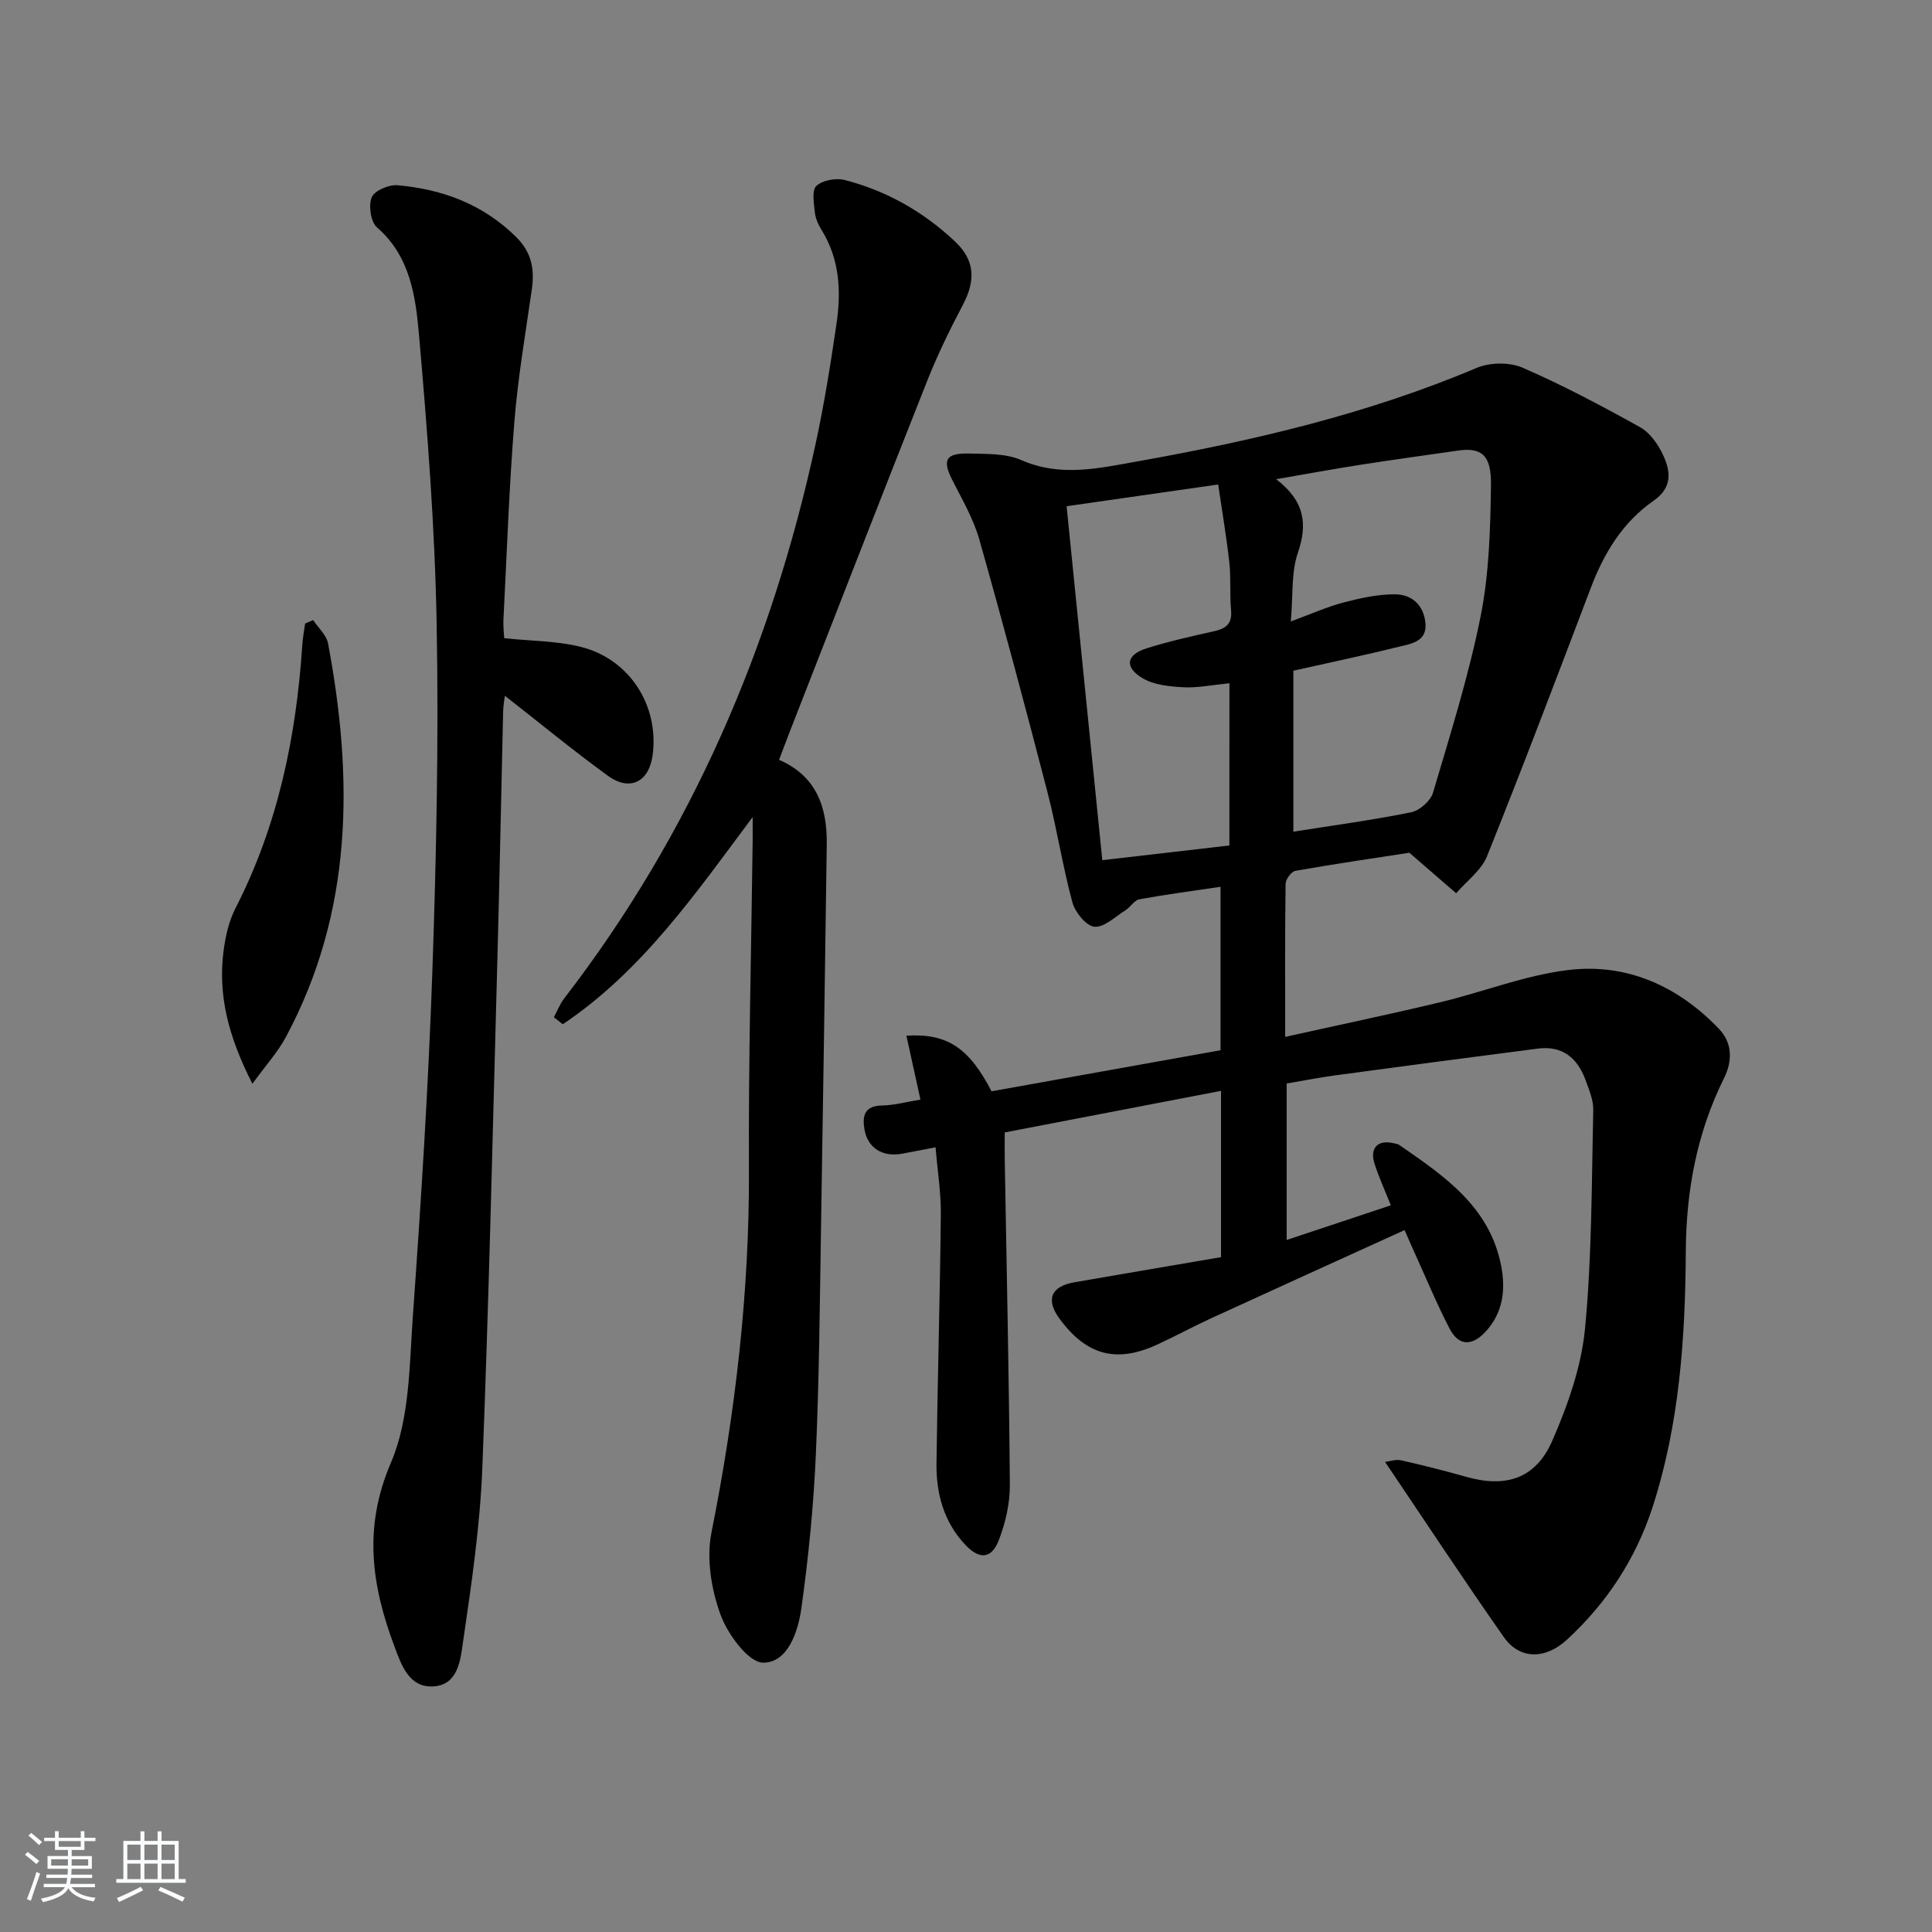 <svg enable-background="new 0 0 400 400" viewBox="0 0 400 400" xmlns="http://www.w3.org/2000/svg"><rect x="0" y="0" width="400" height="400" fill="#808080" stroke="none"/><path d="m5.17 384 .55-.58c.85.61 1.65 1.24 2.4 1.87l-.59.64c-.83-.73-1.62-1.38-2.36-1.93m1.22 9.53-.82-.34c.71-1.76 1.37-3.64 1.98-5.63.24.13.5.25.76.36-.6 1.67-1.24 3.54-1.92 5.61m-.5-13.5.57-.54c.56.44 1.31 1.06 2.26 1.87l-.65.64c-.67-.66-1.4-1.32-2.18-1.97m3.25.46h2.24v-1.36h.77v1.36h4.57v-1.36h.76v1.36h2.28v.69h-2.28v1.84h-2.64v1.26h4.18v2.64h-4.21c0 .45-.02.86-.05 1.21h4.32v.69h-4.38c-.04.34-.1.75-.19 1.22h5.15v.69h-4.82c.87 1.19 2.51 1.92 4.93 2.19-.17.31-.3.57-.37.76-2.77-.49-4.52-1.41-5.26-2.76-.56 1.26-2.3 2.23-5.24 2.9-.12-.24-.26-.48-.43-.72 2.73-.55 4.38-1.34 4.96-2.38h-4.38v-.69h4.65c.1-.38.17-.79.21-1.22h-4.32v-.69h4.4c.03-.34.05-.75.05-1.21h-4.2v-2.64h4.23v-1.26h-2.69v-1.84h-2.24zm1.46 4.46v1.29h3.45c.01-.4.02-.57.01-.53v-.32-.45h-3.46zm1.55-2.59h4.57v-1.19h-4.57zm6.11 2.59h-3.42v.77c-.01.19-.01.37-.02.53h3.44z" fill="#fafbfc"/><path d="m32.63 379.16h.82v1.98h3.54v7.89h1.46v.78h-14.37v-.78h1.46v-7.89h3.54v-1.98h.82v1.98h2.73zm-3.49 11.48.5.73c-1.61.82-3.28 1.63-5 2.42-.13-.27-.28-.55-.44-.82 1.75-.73 3.4-1.5 4.94-2.33m-2.78-5.55h2.73v-3.18h-2.73zm0 3.95h2.73v-3.2h-2.73zm3.54-3.95h2.73v-3.18h-2.73zm0 3.95h2.73v-3.2h-2.73zm7.89 4.68c-1.84-.92-3.51-1.7-5.02-2.32l.45-.73c1.89.8 3.57 1.55 5.04 2.23zm-1.62-11.81h-2.73v3.18h2.73zm-2.73 7.13h2.73v-3.2h-2.73z" fill="#fafbfc"/><g fill="#000001"><path d="m190.57 227.66c-1.08-4.93-1.99-9.04-2.91-13.23 8.42-.53 12.95 2.48 17.63 11.51 15.63-2.8 31.39-5.63 47.41-8.5 0-11.28 0-22.35 0-33.84-5.73.85-11.29 1.58-16.8 2.59-1.06.19-1.85 1.62-2.89 2.27-2.11 1.32-4.39 3.59-6.43 3.41-1.7-.15-3.99-2.99-4.55-5.04-2.04-7.52-3.2-15.26-5.16-22.8-4.53-17.49-9.19-34.94-14.11-52.32-1.21-4.26-3.52-8.24-5.55-12.23-2.16-4.23-1.47-5.71 3.45-5.58 3.63.09 7.61-.04 10.8 1.36 8.06 3.54 15.92 1.71 23.85.3 24.06-4.29 47.78-9.82 70.42-19.39 2.74-1.16 6.81-1.21 9.51-.04 8.33 3.62 16.38 7.9 24.33 12.32 2.01 1.12 3.67 3.47 4.7 5.64 1.62 3.42 2.07 6.81-1.91 9.58-6.34 4.41-10.22 10.74-12.95 17.91-7.07 18.61-14.12 37.23-21.54 55.7-1.18 2.93-4.21 5.12-6.39 7.66-2.85-2.47-5.7-4.94-9.69-8.39-6.62 1.02-15.12 2.26-23.58 3.74-.84.15-2.02 1.73-2.04 2.67-.15 10.3-.09 20.6-.09 31.72 11.14-2.48 21.67-4.68 32.12-7.18 8.87-2.12 17.54-5.59 26.51-6.67 12.13-1.46 22.75 3.36 31.19 12.19 2.66 2.78 2.91 6.46 1.03 10.23-5.58 11.23-7.82 23.2-7.9 35.7-.11 17.99-1.3 35.91-6.91 53.17-3.46 10.62-9.48 19.8-17.7 27.36-4.57 4.2-9.86 4.05-13.06-.52-8.28-11.81-16.22-23.87-24.6-36.29.99-.11 2.22-.57 3.3-.33 4.52 1.02 9.03 2.15 13.49 3.42 8.19 2.32 14.38.42 17.82-7.44 3.21-7.36 6.03-15.32 6.79-23.24 1.44-14.99 1.36-30.13 1.71-45.21.05-2.07-.86-4.22-1.59-6.23-1.66-4.57-4.78-7.2-9.89-6.54-13.98 1.8-27.96 3.65-41.93 5.54-3.28.44-6.53 1.09-10.07 1.69v32.39c7.35-2.44 14.38-4.78 21.57-7.17-1.25-3.14-2.5-5.85-3.39-8.66-1.04-3.3.79-5.03 4.13-4.16.32.08.69.11.95.29 9.35 6.44 18.81 12.83 21.16 25.11.94 4.91.39 9.63-3.21 13.55-2.79 3.03-5.57 3.09-7.5-.64-2.59-5-4.75-10.22-7.08-15.35-.67-1.47-1.31-2.95-2.22-5.01-13.54 6.16-26.81 12.18-40.06 18.26-3.77 1.73-7.42 3.73-11.2 5.46-8.43 3.87-14.59 2.2-20.16-5.35-2.91-3.94-1.83-6.71 3.03-7.56 10.1-1.76 20.2-3.46 30.39-5.21 0-11.71 0-22.67 0-34.43-14.9 2.87-29.59 5.69-44.78 8.61 0 1.92-.03 3.71 0 5.5.38 22.47.89 44.94 1.06 67.41.03 3.87-.9 7.96-2.32 11.58-1.5 3.83-3.99 3.96-6.87.92-4.49-4.74-6.09-10.65-6-16.96.22-17.14.72-34.28.9-51.42.05-4.44-.67-8.9-1.09-13.95-2.54.48-4.74.9-6.94 1.32-4.01.76-7.12-1.17-7.78-5.03-.48-2.8-.02-4.9 3.67-4.95 2.57-.05 5.16-.78 7.92-1.22zm76.68-99c4.46-1.63 7.64-3.08 10.97-3.94 3.48-.9 7.1-1.7 10.66-1.67 3.42.03 5.89 2.22 6.24 5.95.35 3.76-2.78 4.24-5.23 4.84-7.21 1.79-14.49 3.31-22.11 5.02v33.33c8.43-1.33 16.47-2.41 24.4-4.02 1.75-.36 4.01-2.36 4.51-4.06 3.58-12.08 7.38-24.15 9.85-36.48 1.78-8.87 2.02-18.12 2.15-27.21.1-6.27-2.02-7.83-6.84-7.13-6.73.97-13.47 1.89-20.19 2.94-5.45.85-10.87 1.85-17.44 2.98 5.97 4.6 6.51 9.32 4.48 15.27-1.39 4.07-.97 8.76-1.45 14.18zm-12.71 12.8c-3.68.36-6.66.99-9.59.83-2.87-.16-6.08-.48-8.44-1.9-3.78-2.28-3.32-4.84.88-6.16 4.57-1.44 9.28-2.49 13.97-3.54 2.45-.55 3.77-1.53 3.52-4.33-.3-3.31 0-6.67-.37-9.97-.59-5.33-1.5-10.61-2.3-16.08-11.04 1.58-21 3.01-31.38 4.5 2.49 24.69 4.93 48.84 7.39 73.28 9.24-1.07 17.76-2.05 26.31-3.04.01-11.49.01-22.4.01-33.59z"/><path d="m155.83 169.16c-11.82 15.84-22.9 31.89-39.31 42.9-.62-.48-1.23-.97-1.85-1.45.71-1.31 1.25-2.74 2.15-3.91 26.36-34.2 42.94-72.84 52.05-114.84 1.79-8.25 3.12-16.62 4.34-24.98.97-6.67.61-13.26-3.11-19.26-.69-1.11-1.27-2.42-1.4-3.69-.19-1.86-.65-4.54.32-5.44 1.28-1.18 4.03-1.68 5.83-1.23 8.69 2.22 16.34 6.59 22.87 12.73 4.15 3.9 4.3 8.07 1.63 13.13-2.7 5.12-5.25 10.35-7.38 15.72-9.6 24.22-19.03 48.51-28.51 72.78-.72 1.84-1.4 3.69-2.16 5.69 7.81 3.41 9.98 9.89 9.87 17.55-.37 26.31-.74 52.61-1.18 78.92-.26 15.81-.38 31.64-1.08 47.43-.47 10.59-1.52 21.18-2.98 31.67-.68 4.88-2.78 11.35-7.91 11.36-3.05 0-7.38-5.9-8.86-9.98-1.9-5.24-2.93-11.58-1.86-16.96 4.96-24.88 7.88-49.86 7.76-75.27-.11-22.64.49-45.29.77-67.93.01-1.65 0-3.3 0-4.94z"/><path d="m104.39 132.13c5.75.61 10.99.56 15.91 1.81 10.11 2.56 16.18 12.2 14.82 22.4-.74 5.54-4.69 7.59-9.25 4.28-7.24-5.25-14.14-10.95-21.34-16.57-.09.79-.33 2-.36 3.21-.41 16.97-.72 33.94-1.18 50.9-.96 35.25-1.74 70.51-3.13 105.75-.47 12.06-2.25 24.1-4 36.07-.52 3.6-.97 8.82-6.06 9.17-5.1.35-6.7-4.44-8.13-8.25-4.7-12.53-6.53-24.59-.74-38.05 3.91-9.11 3.82-20.13 4.55-30.37 1.69-23.7 3.21-47.44 4.03-71.18.83-23.95 1.33-47.95.9-71.91-.36-20.08-1.92-40.16-3.67-60.17-.7-7.92-1.83-16.19-8.69-22.14-1.3-1.13-1.79-4.52-1.09-6.23.56-1.38 3.56-2.66 5.34-2.5 9.32.84 17.71 3.92 24.58 10.74 3.25 3.23 3.82 6.71 3.22 10.89-1.32 9.16-2.89 18.32-3.62 27.53-1.09 13.58-1.55 27.21-2.25 40.82-.07 1.3.1 2.61.16 3.8z"/><path d="m64.83 128.38c1.06 1.6 2.76 3.09 3.09 4.83 5.26 28.02 5.18 55.54-8.73 81.5-1.64 3.06-4.05 5.71-6.93 9.68-4.99-9.8-7.2-18.41-5.95-27.7.4-2.92 1.08-5.98 2.41-8.58 8.81-17.17 12.62-35.56 13.87-54.63.1-1.47.38-2.92.58-4.38.57-.24 1.11-.48 1.66-.72z"/></g></svg>